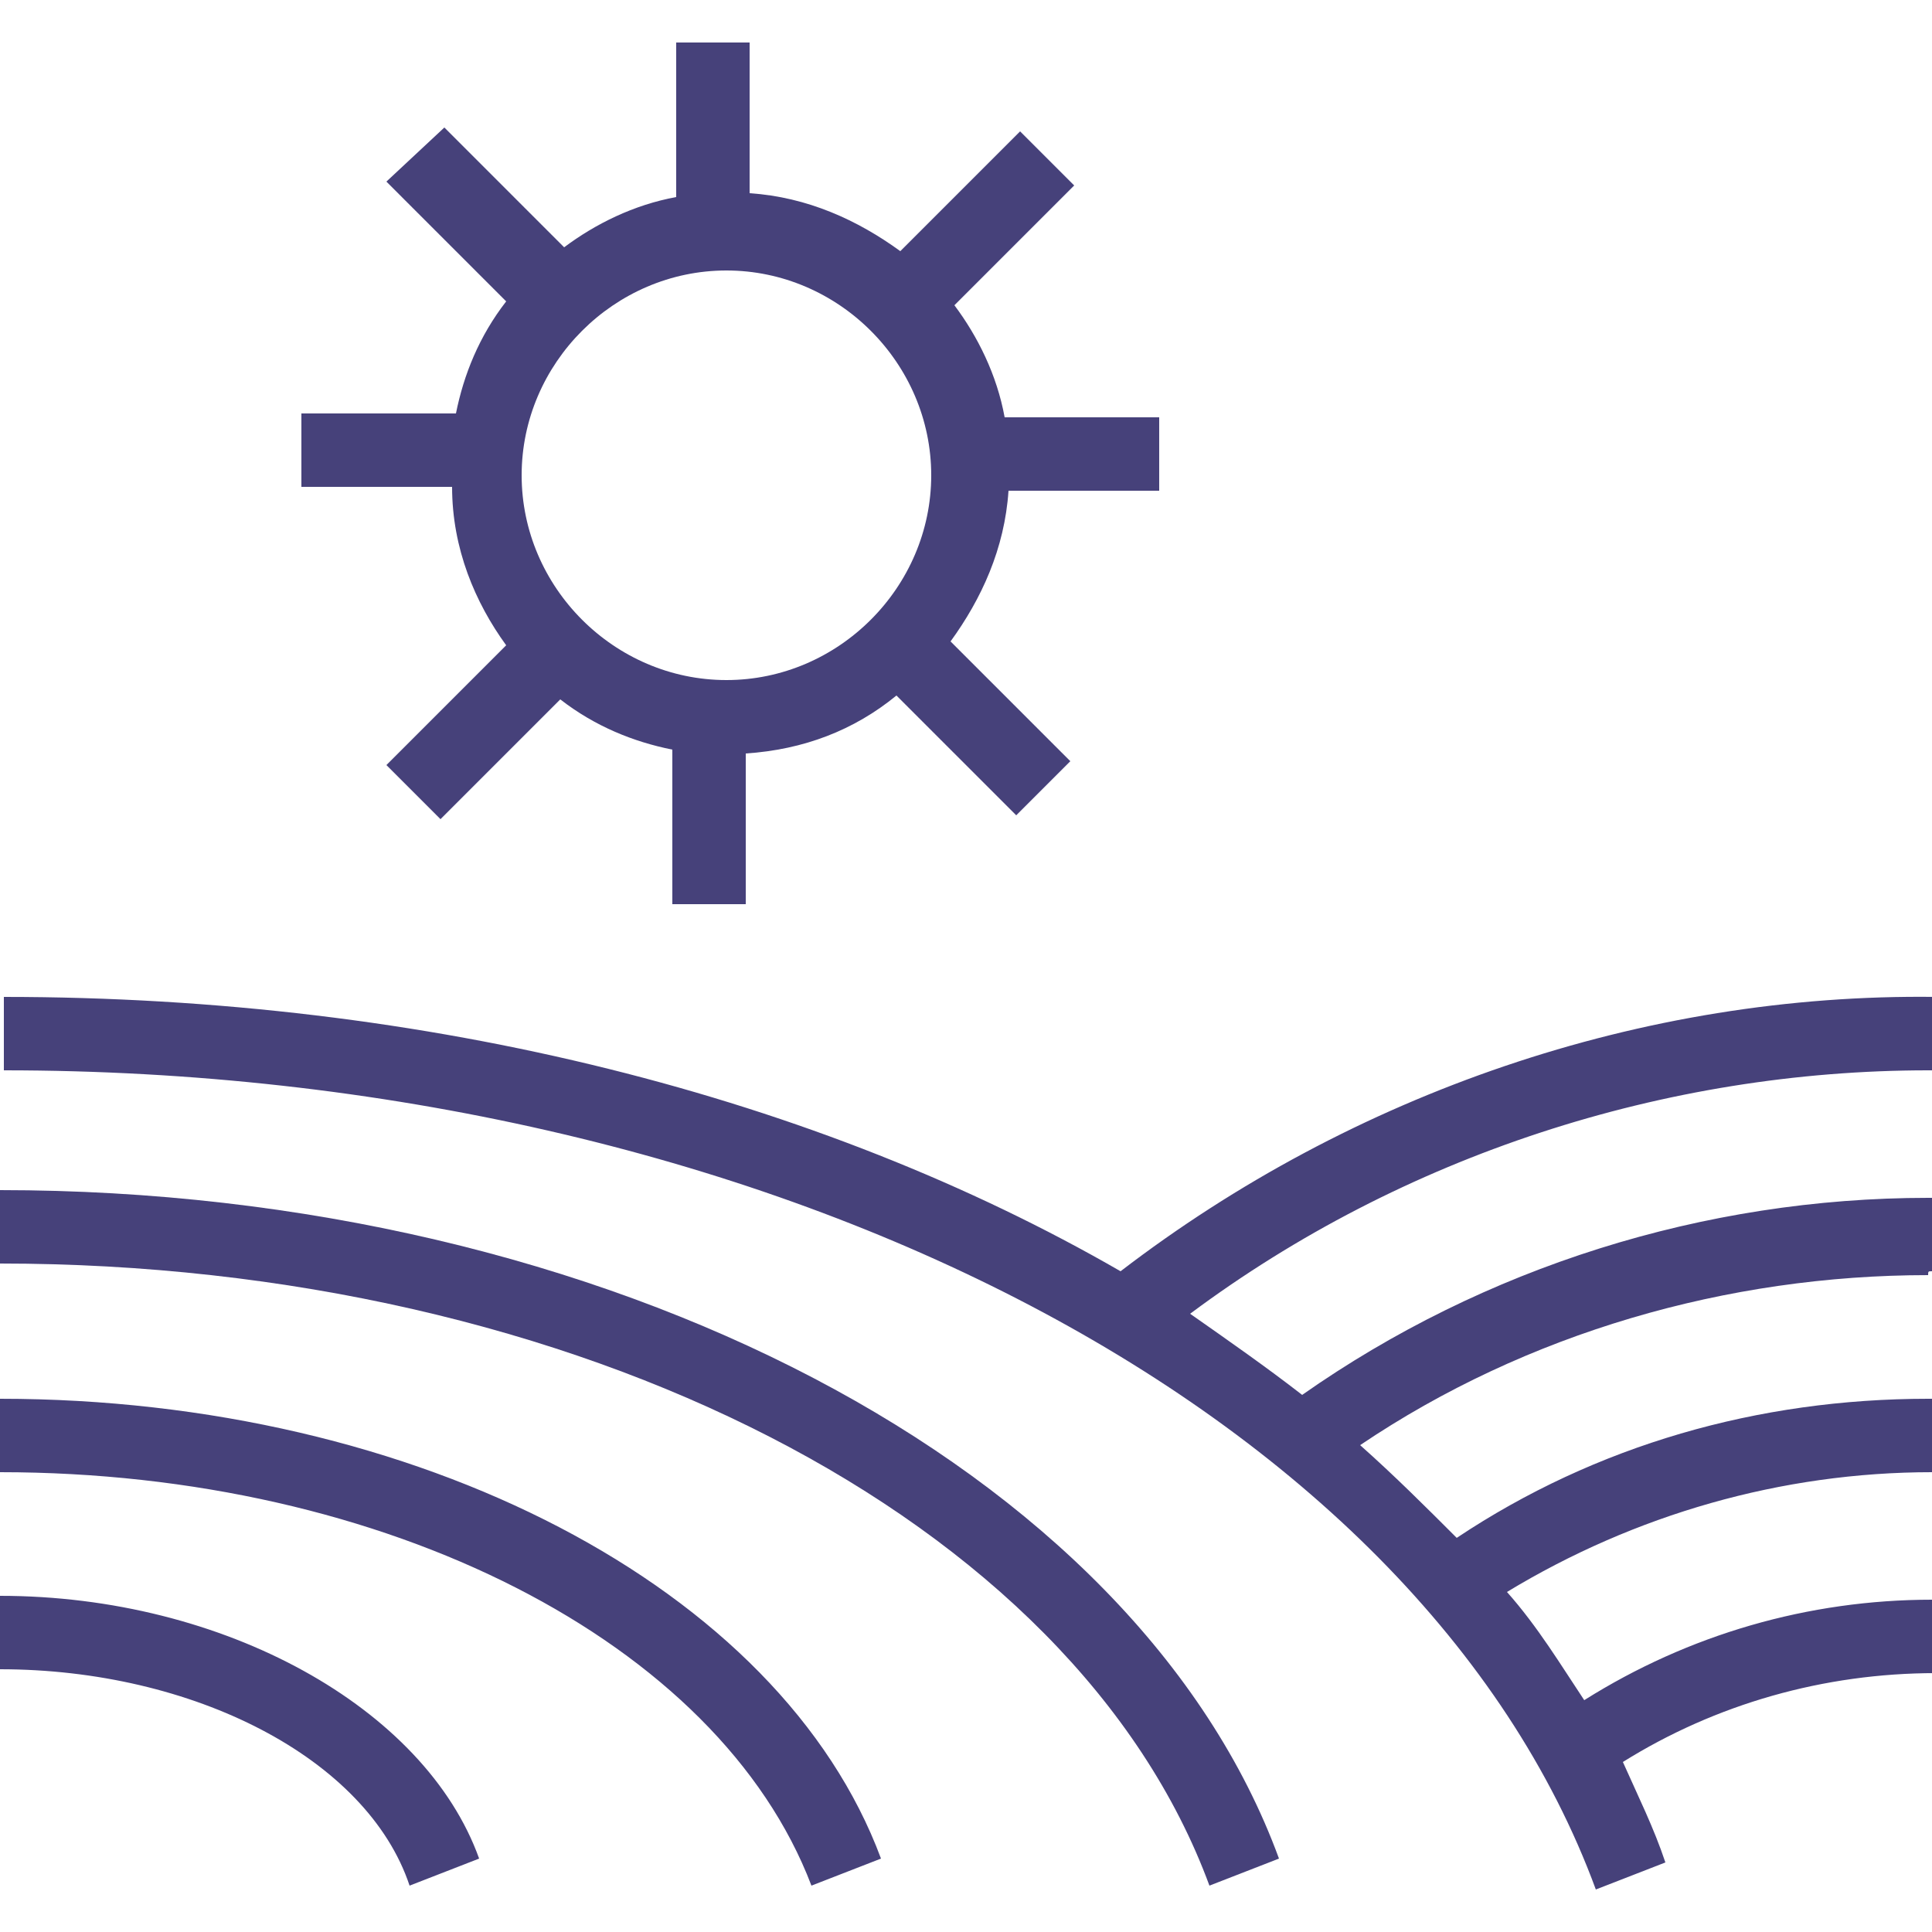 <svg id="Calque_1" xmlns="http://www.w3.org/2000/svg" viewBox="0 0 50 50"><style>.st0{fill:#46417a}</style><path class="st0" d="M13.1 16.7L10 19.8l1.4 1.4 3.1-3.1c.9.7 1.9 1.1 2.9 1.3v4h1.9v-3.9c1.5-.1 2.8-.6 3.9-1.5l3.1 3.1 1.4-1.4-3.1-3.1c.8-1.1 1.4-2.4 1.5-3.9H30v-1.9h-4c-.2-1.1-.7-2.1-1.3-2.9l3.1-3.1-1.4-1.4-3.1 3.1c-1.1-.8-2.4-1.4-3.9-1.5V1.1h-1.9v4c-1.1.2-2.1.7-2.9 1.3l-3.1-3.1L10 4.7l3.1 3.1c-.7.9-1.1 1.9-1.3 2.9h-4v1.9h3.9c0 1.6.6 3 1.4 4.1zm.4-4.4c0-2.9 2.4-5.3 5.3-5.3s5.3 2.4 5.3 5.3-2.4 5.3-5.3 5.3-5.3-2.4-5.3-5.3zM0 30.8v1.9c14.9 0 27.8 6.6 31.3 16.1l1.8-.7C29.4 38 15.7 30.8 0 30.8z"/><path class="st0" d="M0 36.2v1.9c10 0 18.6 4.4 21 10.7l1.8-.7c-2.6-7-12-11.9-22.8-11.9zm0 5.1v1.9c5 0 9.5 2.3 10.6 5.6l1.8-.7C11 44.2 5.8 41.3 0 41.3zm50-8.4V31h-.1c-5.8 0-11.5 1.8-16.2 5.1-.9-.7-1.9-1.4-2.9-2.1 5.5-4.1 12.3-6.3 19.1-6.3h.2v-1.9c-7.6-.1-15.1 2.5-21.1 7.1-7.8-4.5-17.9-7.1-28.9-7.1v1.9c19.6 0 36.6 8.7 41.2 21.2l1.8-.7c-.3-.9-.7-1.7-1.1-2.6 2.4-1.5 5.2-2.3 8.1-2.3v-1.9H50c-3.2 0-6.3.9-9 2.6-.6-.9-1.2-1.9-2-2.8 3.3-2 7.1-3.1 11-3.1v-1.9h-.1c-4.4 0-8.6 1.2-12.2 3.6-.8-.8-1.6-1.6-2.5-2.4 4.3-2.9 9.5-4.4 14.7-4.4 0-.1 0-.1.1-.1z"/></svg>